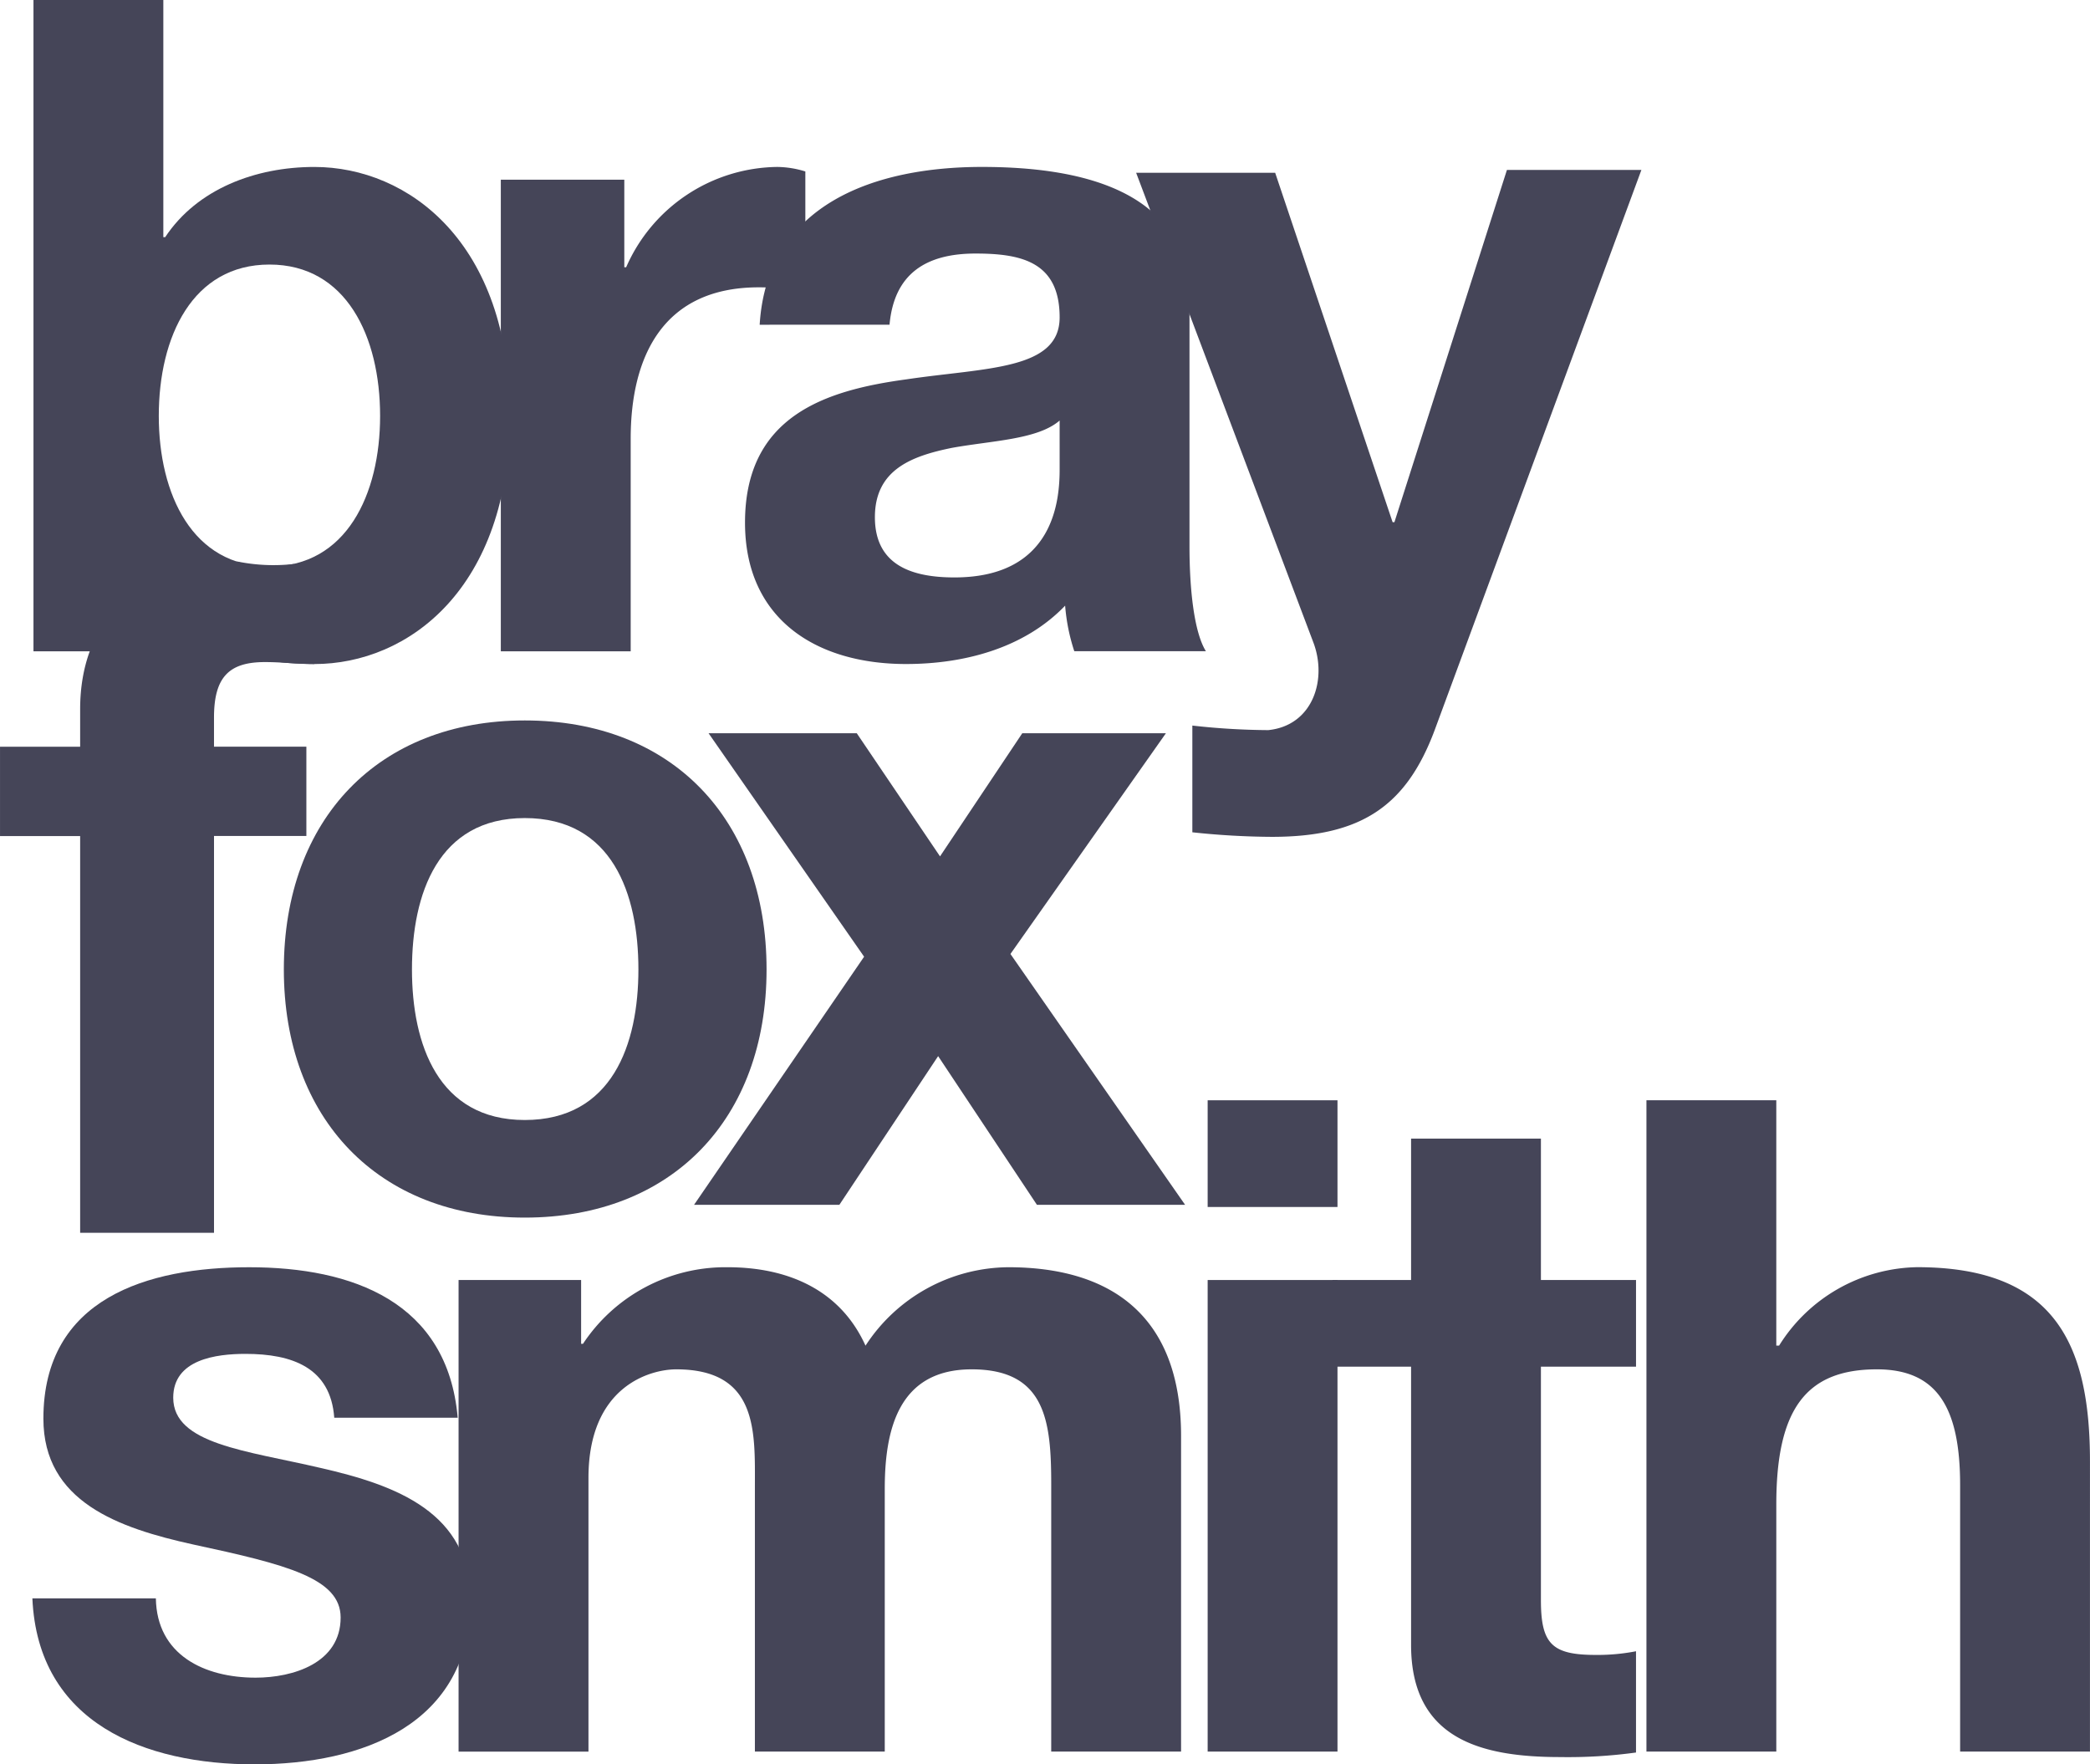 <svg id="Group_153" data-name="Group 153" xmlns="http://www.w3.org/2000/svg" xmlns:xlink="http://www.w3.org/1999/xlink" width="177.19" height="149.579" viewBox="0 0 177.19 149.579">
    <defs>
      <clipPath id="clip-path">
        <path id="Path_102" data-name="Path 102" d="M0,91.455H177.19V-58.124H0Z" transform="translate(0 58.124)" fill="#454558"/>
      </clipPath>
    </defs>
    <g id="Group_143" data-name="Group 143" clip-path="url(#clip-path)">
      <g id="Group_137" data-name="Group 137" transform="translate(2.745 107.434)">
        <path id="Path_96" data-name="Path 96" d="M11.521,25.768c-9.3,0-18.374-3.484-18.843-14.074H3.147c.077,4.8,4.112,6.724,8.454,6.724,3.178,0,7.211-1.233,7.211-5.1,0-3.327-4.578-4.488-12.484-6.187C-.031,5.734-6.388,3.5-6.388-3.543c0-10.206,8.837-12.834,17.443-12.834,8.765,0,16.825,2.934,17.682,12.757H18.271C17.96-7.872,14.7-9.032,10.746-9.032c-2.483,0-6.127.463-6.127,3.713,0,3.943,6.2,4.483,12.484,5.955C23.539,2.1,29.821,4.424,29.821,11.846c0,10.518-9.151,13.922-18.3,13.922" transform="translate(7.322 16.377)" fill="#454558"/>
      </g>
      <g id="Group_138" data-name="Group 138" transform="translate(2.838 0)">
        <path id="Path_97" data-name="Path 97" d="M12.234,13.713c-6.521,0-9.385,6.109-9.385,12.834,0,6.652,2.864,12.767,9.385,12.767s9.378-6.115,9.378-12.767c0-6.724-2.867-12.834-9.378-12.834M-7.775-8.715H3.234V11.391h.157c2.715-4.1,7.679-5.952,12.643-5.952,7.98,0,16.586,6.416,16.586,21.033,0,14.694-8.606,21.11-16.586,21.11-5.9,0-10.785-1.778-13.186-6.187H2.694V46.5H-7.775Z" transform="translate(7.775 8.715)" fill="#454558"/>
      </g>
      <g id="Group_139" data-name="Group 139" transform="translate(42.459 14.153)">
        <path id="Path_98" data-name="Path 98" d="M0,.661H10.469V8.085h.157A14.165,14.165,0,0,1,23.418-.42a8.3,8.3,0,0,1,2.4.383V10.172a20.119,20.119,0,0,0-3.955-.386c-8.06,0-10.852,5.8-10.852,12.836V40.642H0Z" transform="translate(0 0.42)" fill="#454558"/>
      </g>
      <g id="Group_140" data-name="Group 140" transform="translate(63.162 14.152)">
        <path id="Path_99" data-name="Path 99" d="M16.309,13.145c-1.858,1.621-5.739,1.7-9.146,2.321C3.75,16.161.647,17.319.647,21.341c0,4.1,3.181,5.106,6.745,5.106,8.608,0,8.917-6.809,8.917-9.205ZM-9.122,5.025C-8.5-5.261.727-8.354,9.718-8.354c7.985,0,17.6,1.778,17.6,11.367v20.8c0,3.634.386,7.27,1.392,8.891H17.552a16.407,16.407,0,0,1-.777-3.865c-3.487,3.634-8.608,4.949-13.49,4.949-7.6,0-13.65-3.791-13.65-11.987,0-9.048,6.825-11.213,13.65-12.142,6.745-1.006,13.024-.772,13.024-5.258,0-4.715-3.258-5.412-7.131-5.412-4.19,0-6.9,1.7-7.291,6.032Z" transform="translate(10.365 8.354)" fill="#454558"/>
      </g>
      <g id="Group_141" data-name="Group 141" transform="translate(96.324 14.405)">
        <path id="Path_100" data-name="Path 100" d="M15.473,29.038c-2.4,6.418-6.2,9.048-13.8,9.048A65.8,65.8,0,0,1-5.071,37.7V28.652a59.986,59.986,0,0,0,6.434.386c3.8-.386,5.039-4.331,3.8-7.5l-15-39.752H1.95l9.957,29.623h.154L21.6-18.455H33Z" transform="translate(9.834 18.455)" fill="#454558"/>
      </g>
      <g id="Group_142" data-name="Group 142" transform="translate(38.878 107.433)">
        <path id="Path_101" data-name="Path 101" d="M0,.662H10.389V6.074h.157A14.489,14.489,0,0,1,22.8-.421c5.036,0,9.532,1.855,11.7,6.65A14.576,14.576,0,0,1,46.6-.421c8.526,0,14.653,3.945,14.653,14.308V40.641H50.244V17.982c0-5.335-.463-9.746-6.742-9.746-6.207,0-7.37,5.106-7.37,10.134V40.641H25.122V18.216c0-4.64.309-9.98-6.668-9.98-2.169,0-7.442,1.395-7.442,9.208v23.2H0Z" transform="translate(0 0.421)" fill="#454558"/>
      </g>
    </g>
    <path id="Path_103" data-name="Path 103" d="M39.785-12.831H50.792v-9.046H39.785Zm0-9.046,0,55.216H50.792V-6.64H39.785Z" transform="translate(62.6 115.157)" fill="#454558"/>
    <g id="Group_147" data-name="Group 147" clip-path="url(#clip-path)">
      <g id="Group_144" data-name="Group 144" transform="translate(112.962 96.529)">
        <path id="Path_104" data-name="Path 104" d="M10.808,7.329h8.063v7.347H10.808V34.469c0,3.713.932,4.645,4.65,4.645a17.028,17.028,0,0,0,3.412-.311v8.585a42.418,42.418,0,0,1-6.439.386C5.689,47.773-.2,46.224-.2,38.259V14.676H-6.869V7.329H-.2V-4.658H10.808Z" transform="translate(6.869 4.658)" fill="#454558"/>
      </g>
      <g id="Group_145" data-name="Group 145" transform="translate(139.585 93.279)">
        <path id="Path_105" data-name="Path 105" d="M0,0H11.009V20.8h.237a14.075,14.075,0,0,1,11.7-6.65c11.709,0,14.656,6.573,14.656,16.473V55.216H26.594V32.634c0-6.567-1.938-9.823-7.056-9.823-5.97,0-8.528,3.327-8.528,11.449V55.216H0Z" fill="#454558"/>
      </g>
      <g id="Group_146" data-name="Group 146" transform="translate(24.064 61.078)">
        <path id="Path_106" data-name="Path 106" d="M12.488,20.711c7.419,0,9.635-6.423,9.635-12.764,0-6.413-2.216-12.834-9.635-12.834-7.345,0-9.563,6.421-9.563,12.834,0,6.341,2.218,12.764,9.563,12.764m0-33.874c12.468,0,20.5,8.353,20.5,21.11,0,12.685-8.032,21.038-20.5,21.038C.1,28.985-7.937,20.632-7.937,7.947c0-12.757,8.034-21.11,20.425-21.11" transform="translate(7.937 13.163)" fill="#454558"/>
      </g>
    </g>
    <g id="Group_148" data-name="Group 148" transform="translate(58.837 62.162)">
      <path id="Path_108" data-name="Path 108" d="M8.818,11.584-4.369-7.362H8.195l7.059,10.44,6.974-10.44H34.405L21.224,11.352,36.032,32.619H23.471L15.094,20.012,6.72,32.619H-5.6Z" transform="translate(5.604 7.362)" fill="#454558"/>
    </g>
    <g id="Group_150" data-name="Group 150" clip-path="url(#clip-path)">
      <g id="Group_149" data-name="Group 149" transform="translate(0.001 47.61)">
        <path id="Path_109" data-name="Path 109" d="M15.193.129c.6.041,1.189.08,1.763.1l.033,8.374c-1.832-.021-2.756-.165-4.192-.165-3.037,0-4.311,1.274-4.311,4.7v2.471h7.831v7.571H8.487V56.822H-2.862V23.187H-9.656V15.616h6.794V12.428C-2.862,5.294,1.544.09,10.5-.082a15.335,15.335,0,0,0,4.689.211" transform="translate(9.656 0.082)" fill="#454558"/>
      </g>
    </g>
  </svg>
  
